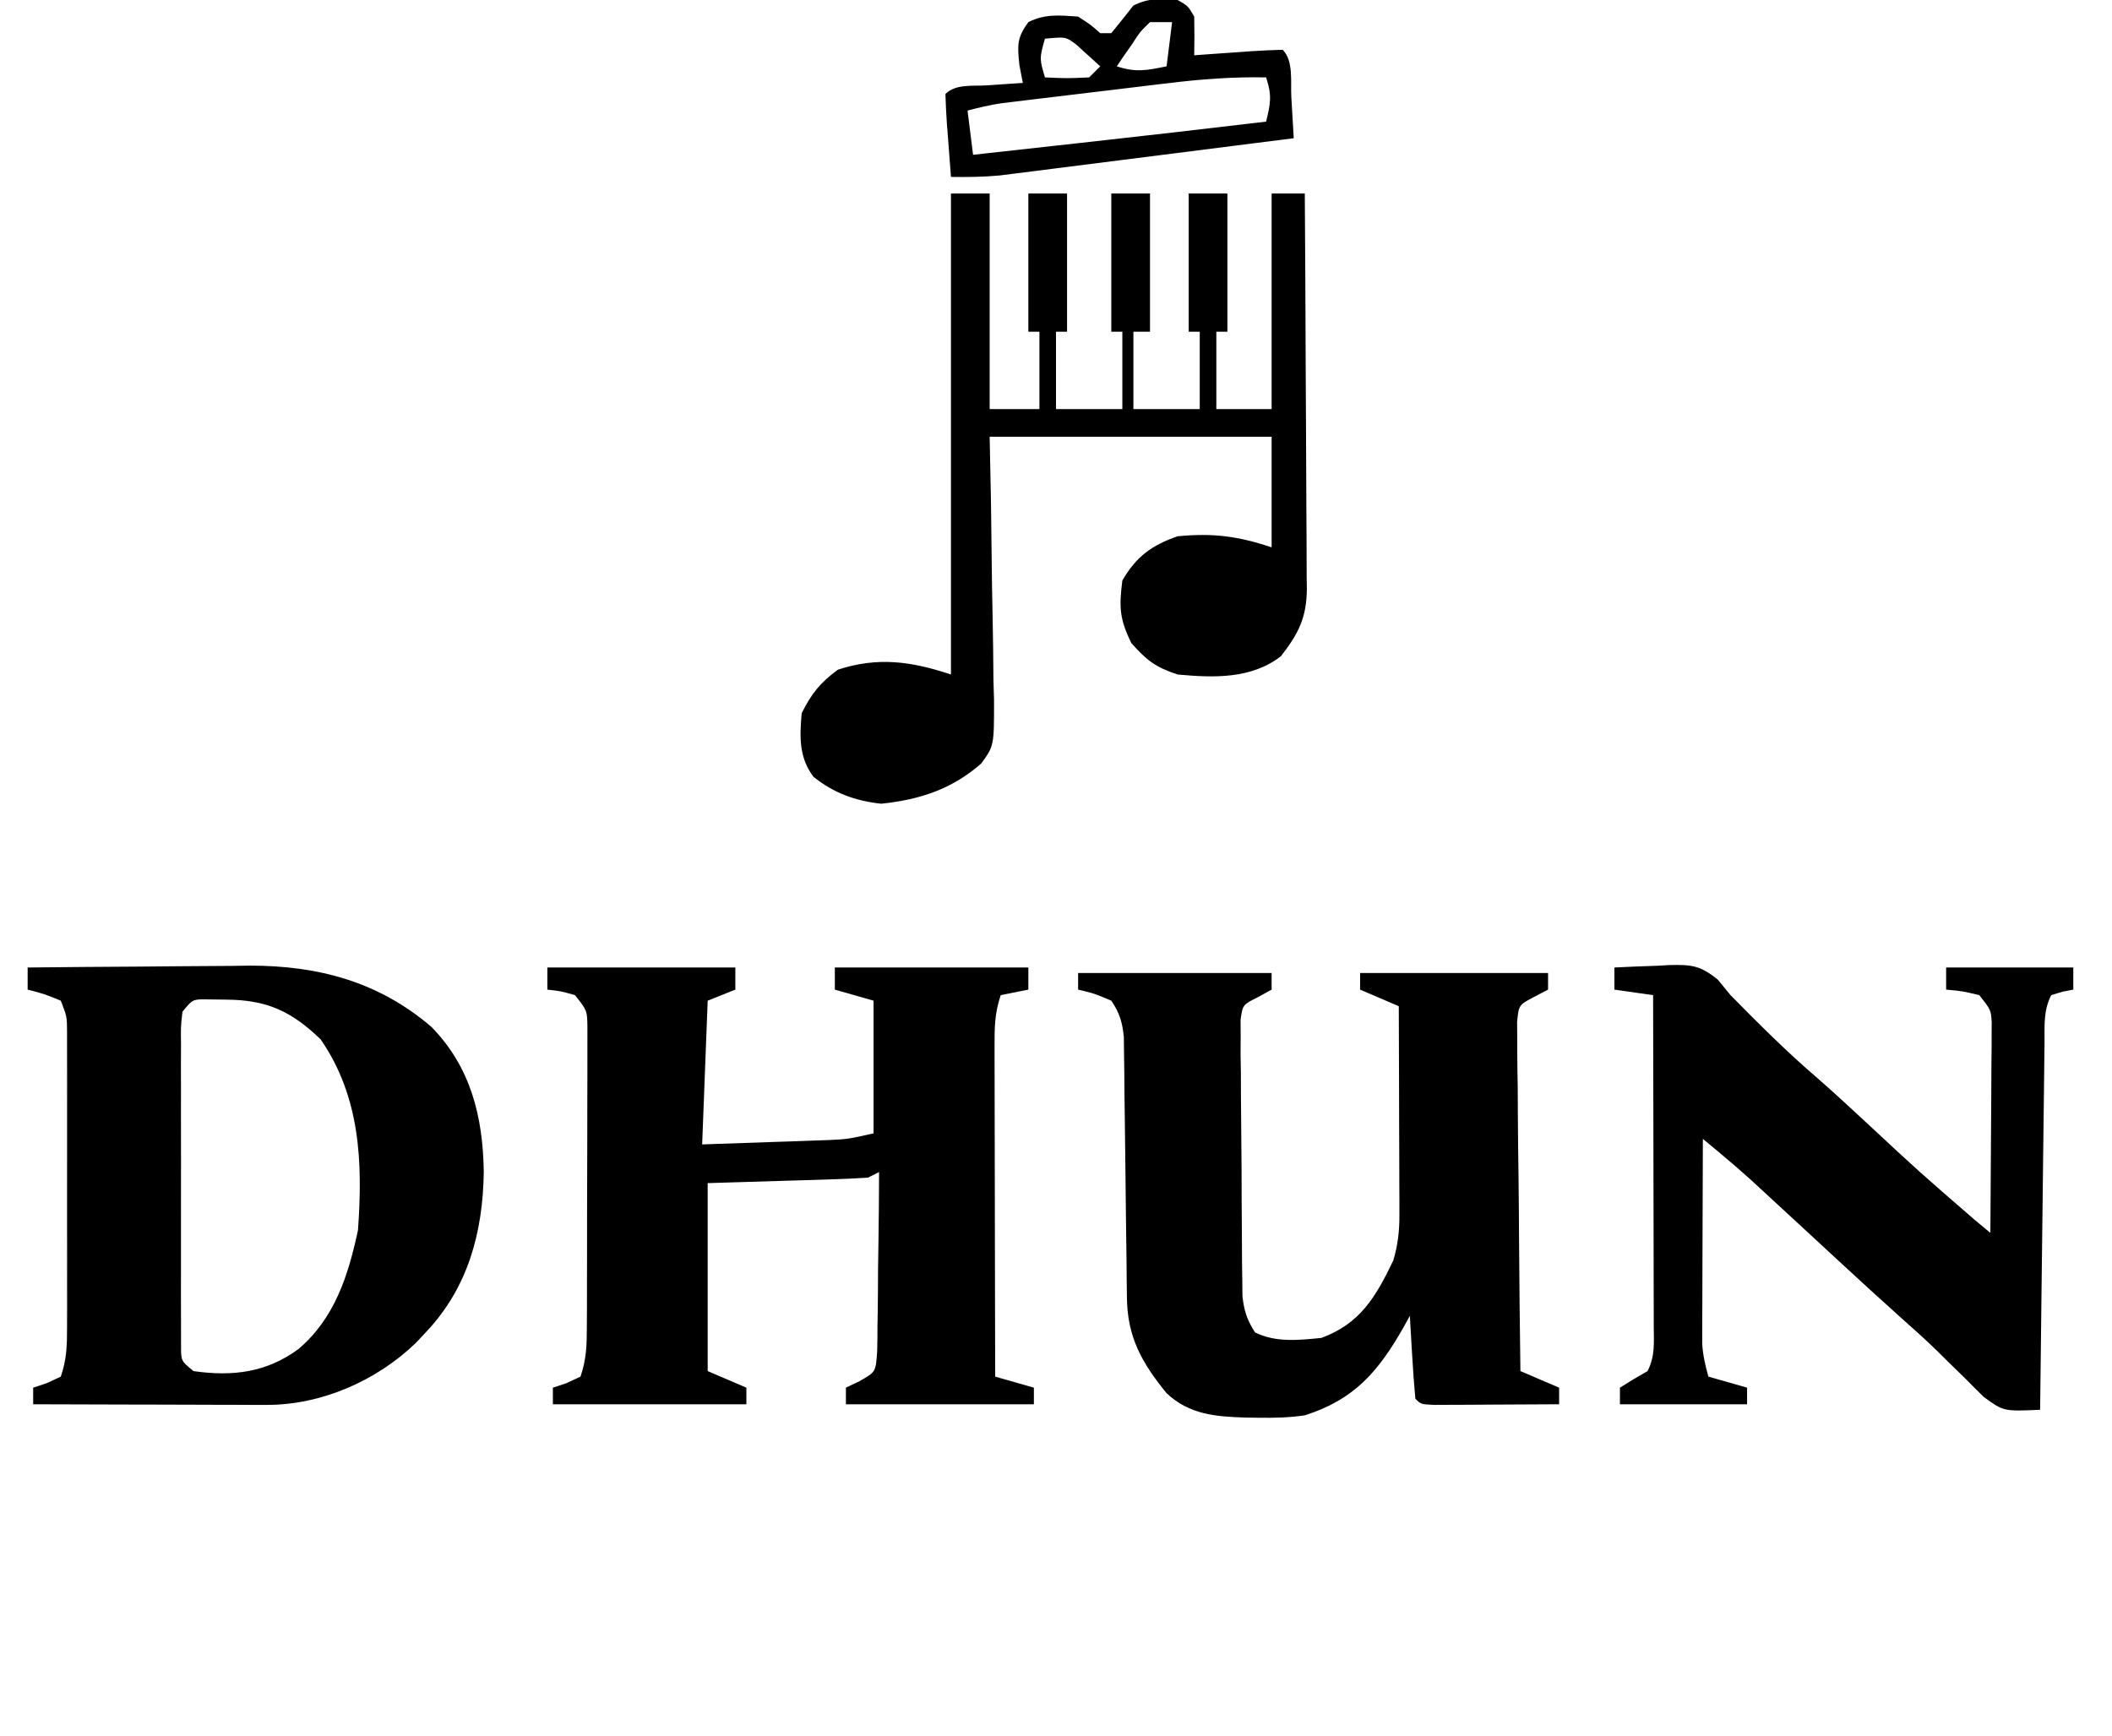 <svg xmlns="http://www.w3.org/2000/svg" width="382" height="314"><path d="M0 0 C11.22 0 22.44 0 34 0 C34 1.32 34 2.64 34 4 C32.35 4.66 30.7 5.32 29 6 C28.67 14.58 28.34 23.16 28 32 C32.187 31.856 36.374 31.711 40.688 31.562 C41.999 31.519 43.311 31.476 44.663 31.432 C45.706 31.394 46.749 31.356 47.824 31.316 C48.887 31.28 49.95 31.243 51.046 31.205 C54.364 31.038 54.364 31.038 59 30 C59 22.08 59 14.16 59 6 C56.69 5.34 54.38 4.68 52 4 C52 2.68 52 1.36 52 0 C63.55 0 75.1 0 87 0 C87 1.32 87 2.64 87 4 C85.35 4.33 83.7 4.66 82 5 C80.882 8.355 80.88 10.864 80.886 14.399 C80.886 15.043 80.886 15.688 80.886 16.351 C80.887 18.478 80.895 20.604 80.902 22.73 C80.904 24.206 80.906 25.681 80.907 27.157 C80.91 31.038 80.92 34.92 80.931 38.801 C80.942 42.763 80.946 46.724 80.951 50.686 C80.962 58.457 80.979 66.229 81 74 C83.31 74.66 85.62 75.32 88 76 C88 76.99 88 77.98 88 79 C76.78 79 65.56 79 54 79 C54 78.01 54 77.02 54 76 C55.216 75.417 55.216 75.417 56.456 74.823 C59.409 73.154 59.409 73.154 59.659 69.355 C59.701 67.848 59.715 66.34 59.707 64.832 C59.722 64.037 59.737 63.242 59.753 62.424 C59.796 59.886 59.805 57.35 59.812 54.812 C59.836 53.092 59.861 51.371 59.889 49.65 C59.952 45.433 59.984 41.217 60 37 C59.01 37.495 59.01 37.495 58 38 C55.823 38.155 53.642 38.25 51.461 38.316 C50.288 38.355 49.116 38.393 47.908 38.432 C46.412 38.475 44.916 38.518 43.375 38.562 C38.631 38.707 33.888 38.851 29 39 C29 50.22 29 61.44 29 73 C31.31 73.99 33.62 74.98 36 76 C36 76.99 36 77.98 36 79 C24.45 79 12.9 79 1 79 C1 78.01 1 77.02 1 76 C2.207 75.598 2.207 75.598 3.438 75.188 C4.706 74.6 4.706 74.6 6 74 C7.086 70.743 7.133 68.351 7.145 64.924 C7.152 63.672 7.158 62.421 7.165 61.132 C7.166 59.765 7.167 58.398 7.168 57.031 C7.171 55.63 7.175 54.229 7.178 52.828 C7.184 49.893 7.186 46.957 7.185 44.022 C7.185 40.259 7.199 36.496 7.216 32.733 C7.227 29.841 7.229 26.948 7.229 24.055 C7.23 22.668 7.234 21.28 7.242 19.893 C7.252 17.954 7.248 16.015 7.243 14.076 C7.244 12.973 7.246 11.869 7.247 10.732 C7.199 7.782 7.199 7.782 5 5 C2.437 4.27 2.437 4.27 0 4 C0 2.68 0 1.36 0 0 Z " fill="#000000" transform="translate(99,175)"></path><path d="M0 0 C11.55 0 23.1 0 35 0 C35 0.99 35 1.98 35 3 C34.187 3.447 33.375 3.894 32.537 4.355 C29.775 5.738 29.775 5.738 29.385 8.422 C29.39 9.38 29.395 10.339 29.401 11.326 C29.392 12.958 29.392 12.958 29.382 14.623 C29.402 15.798 29.421 16.973 29.441 18.184 C29.444 19.391 29.446 20.598 29.448 21.841 C29.458 24.396 29.48 26.951 29.513 29.505 C29.562 33.418 29.574 37.331 29.58 41.244 C29.594 43.724 29.61 46.204 29.629 48.684 C29.637 50.443 29.637 50.443 29.645 52.238 C29.661 53.329 29.677 54.42 29.694 55.545 C29.704 56.504 29.715 57.463 29.726 58.451 C30.012 61.115 30.558 62.754 32 65 C35.731 66.866 39.928 66.41 44 66 C50.986 63.438 53.856 58.584 57 52 C57.852 49.165 58.122 46.645 58.114 43.69 C58.113 42.85 58.113 42.009 58.113 41.143 C58.108 40.245 58.103 39.347 58.098 38.422 C58.096 37.495 58.095 36.569 58.093 35.614 C58.088 32.659 58.075 29.705 58.062 26.75 C58.057 24.745 58.053 22.74 58.049 20.734 C58.038 15.823 58.021 10.911 58 6 C55.69 5.01 53.38 4.02 51 3 C51 2.01 51 1.02 51 0 C62.22 0 73.44 0 85 0 C85 0.99 85 1.98 85 3 C83.78 3.637 83.78 3.637 82.535 4.288 C79.7 5.774 79.7 5.774 79.399 8.866 C79.41 10.032 79.421 11.198 79.432 12.399 C79.432 13.043 79.431 13.688 79.43 14.351 C79.434 16.478 79.473 18.604 79.512 20.73 C79.521 22.206 79.528 23.681 79.533 25.157 C79.552 29.039 79.601 32.92 79.657 36.801 C79.708 40.762 79.731 44.724 79.756 48.686 C79.809 56.457 79.895 64.229 80 72 C82.31 72.99 84.62 73.98 87 75 C87 75.99 87 76.98 87 78 C82.854 78.029 78.708 78.047 74.562 78.062 C73.378 78.071 72.194 78.079 70.975 78.088 C69.85 78.091 68.725 78.094 67.566 78.098 C66.003 78.106 66.003 78.106 64.408 78.114 C62 78 62 78 61 77 C60.763 74.474 60.578 71.969 60.438 69.438 C60.394 68.727 60.351 68.016 60.307 67.283 C60.2 65.522 60.1 63.761 60 62 C59.636 62.664 59.273 63.328 58.898 64.012 C54.363 71.978 50.045 77.136 41 80 C38.174 80.423 35.417 80.479 32.562 80.438 C31.812 80.428 31.061 80.418 30.288 80.408 C24.846 80.233 20.139 79.873 16 76 C11.519 70.507 8.898 65.838 8.826 58.674 C8.813 57.586 8.799 56.498 8.786 55.377 C8.775 54.202 8.765 53.027 8.754 51.816 C8.721 49.338 8.688 46.859 8.654 44.381 C8.607 40.466 8.562 36.551 8.523 32.635 C8.484 28.862 8.432 25.089 8.379 21.316 C8.37 20.143 8.362 18.97 8.353 17.762 C8.337 16.671 8.32 15.58 8.303 14.455 C8.293 13.496 8.282 12.537 8.272 11.549 C7.985 8.857 7.515 7.237 6 5 C2.958 3.708 2.958 3.708 0 3 C0 2.01 0 1.02 0 0 Z " fill="#000000" transform="translate(195,176)"></path><path d="M0 0 C6.759 -0.077 13.517 -0.129 20.276 -0.165 C22.571 -0.18 24.865 -0.2 27.16 -0.226 C30.476 -0.263 33.793 -0.28 37.109 -0.293 C38.119 -0.308 39.129 -0.324 40.17 -0.34 C52.577 -0.343 63.509 2.573 73.035 10.746 C80.134 17.996 82.356 26.988 82.5 36.938 C82.355 47.91 79.651 57.94 72 66 C71.138 66.922 71.138 66.922 70.258 67.863 C63.175 74.726 53.148 79.14 43.231 79.114 C42.291 79.113 41.35 79.113 40.381 79.113 C39.373 79.108 38.366 79.103 37.328 79.098 C36.291 79.096 35.253 79.095 34.184 79.093 C30.873 79.088 27.561 79.075 24.25 79.062 C22.004 79.057 19.758 79.053 17.512 79.049 C12.008 79.038 6.504 79.021 1 79 C1 78.01 1 77.02 1 76 C2.207 75.598 2.207 75.598 3.438 75.188 C4.706 74.6 4.706 74.6 6 74 C7.079 70.764 7.127 68.419 7.129 65.016 C7.134 63.169 7.134 63.169 7.139 61.284 C7.137 59.939 7.135 58.595 7.133 57.25 C7.133 55.871 7.134 54.493 7.136 53.114 C7.137 50.226 7.135 47.338 7.13 44.449 C7.125 40.747 7.128 37.045 7.134 33.342 C7.138 30.496 7.136 27.65 7.134 24.803 C7.133 23.438 7.134 22.073 7.136 20.708 C7.139 18.8 7.134 16.892 7.129 14.984 C7.129 13.899 7.128 12.813 7.127 11.694 C7.117 8.9 7.117 8.9 6 6 C2.992 4.775 2.992 4.775 0 4 C0 2.68 0 1.36 0 0 Z M28 8 C27.693 10.738 27.693 10.738 27.741 13.979 C27.735 15.233 27.729 16.488 27.722 17.781 C27.726 19.156 27.73 20.531 27.734 21.906 C27.733 23.311 27.731 24.716 27.729 26.121 C27.726 29.066 27.73 32.012 27.739 34.958 C27.751 38.737 27.744 42.517 27.732 46.297 C27.725 49.198 27.727 52.099 27.732 55.001 C27.734 56.395 27.732 57.788 27.727 59.182 C27.722 61.129 27.731 63.075 27.741 65.021 C27.743 66.13 27.744 67.239 27.746 68.381 C27.735 71.159 27.735 71.159 30 73 C37.041 74.019 43.231 73.26 49 69 C55.559 63.4 57.988 55.725 59.75 47.5 C60.623 35.271 60.187 23.439 53 13 C47.722 7.918 43.294 5.857 35.938 5.812 C34.874 5.798 33.811 5.784 32.715 5.77 C29.851 5.719 29.851 5.719 28 8 Z " fill="#000000" transform="translate(5,175)"></path><path d="M0 0 C2.31 0 4.62 0 7 0 C7 12.87 7 25.74 7 39 C9.97 39 12.94 39 16 39 C16 34.38 16 29.76 16 25 C15.34 25 14.68 25 14 25 C14 16.75 14 8.5 14 0 C16.31 0 18.62 0 21 0 C21 8.25 21 16.5 21 25 C20.34 25 19.68 25 19 25 C19 29.62 19 34.24 19 39 C22.96 39 26.92 39 31 39 C31 34.38 31 29.76 31 25 C30.34 25 29.68 25 29 25 C29 16.75 29 8.5 29 0 C31.31 0 33.62 0 36 0 C36 8.25 36 16.5 36 25 C35.01 25 34.02 25 33 25 C33 29.62 33 34.24 33 39 C36.96 39 40.92 39 45 39 C45 34.38 45 29.76 45 25 C44.34 25 43.68 25 43 25 C43 16.75 43 8.5 43 0 C45.31 0 47.62 0 50 0 C50 8.25 50 16.5 50 25 C49.34 25 48.68 25 48 25 C48 29.62 48 34.24 48 39 C51.3 39 54.6 39 58 39 C58 26.13 58 13.26 58 0 C59.98 0 61.96 0 64 0 C64.07 9.953 64.123 19.906 64.155 29.86 C64.171 34.481 64.192 39.103 64.226 43.725 C64.259 48.186 64.277 52.647 64.285 57.108 C64.29 58.809 64.301 60.51 64.317 62.211 C64.339 64.596 64.342 66.979 64.341 69.364 C64.351 70.066 64.362 70.768 64.373 71.491 C64.34 76.744 62.836 79.639 59.688 83.688 C54.335 87.851 47.454 87.606 41 87 C37.013 85.695 35.395 84.447 32.625 81.312 C30.49 76.96 30.389 74.815 31 70 C33.492 65.687 36.318 63.617 41 62 C47.37 61.392 51.848 61.949 58 64 C58 57.4 58 50.8 58 44 C41.17 44 24.34 44 7 44 C7.081 48.045 7.162 52.09 7.246 56.258 C7.291 59.493 7.329 62.729 7.362 65.965 C7.399 69.375 7.448 72.785 7.528 76.194 C7.619 80.111 7.653 84.028 7.684 87.945 C7.72 89.161 7.756 90.377 7.793 91.63 C7.797 99.901 7.797 99.901 5.48 103.097 C0.165 107.756 -5.671 109.656 -12.625 110.375 C-17.315 109.854 -21.168 108.465 -24.875 105.5 C-27.532 101.957 -27.359 98.238 -27 94 C-25.23 90.459 -23.627 88.459 -20.438 86.125 C-13.219 83.763 -7.118 84.627 0 87 C0 58.29 0 29.58 0 0 Z " fill="#000000" transform="translate(172,35)"></path><path d="M0 0 C2.564 -0.136 5.121 -0.234 7.688 -0.312 C8.409 -0.354 9.13 -0.396 9.873 -0.439 C13.911 -0.532 15.482 -0.422 18.719 2.215 C19.472 3.134 20.224 4.053 21 5 C26.111 10.186 31.214 15.293 36.746 20.031 C39.675 22.59 42.523 25.231 45.375 27.875 C55.102 36.929 55.102 36.929 65.145 45.627 C66.087 46.41 67.029 47.193 68 48 C68.049 42.358 68.086 36.717 68.11 31.075 C68.12 29.155 68.134 27.236 68.151 25.316 C68.175 22.558 68.186 19.801 68.195 17.043 C68.206 16.184 68.216 15.324 68.227 14.439 C68.227 13.638 68.227 12.837 68.227 12.012 C68.231 11.309 68.236 10.605 68.241 9.879 C68.099 7.667 68.099 7.667 66 5 C62.934 4.267 62.934 4.267 60 4 C60 2.68 60 1.36 60 0 C67.59 0 75.18 0 83 0 C83 1.32 83 2.64 83 4 C82.361 4.124 81.721 4.247 81.062 4.375 C80.382 4.581 79.701 4.787 79 5 C77.523 7.955 77.834 10.63 77.795 13.928 C77.785 14.641 77.775 15.353 77.765 16.087 C77.733 18.446 77.708 20.805 77.684 23.164 C77.663 24.798 77.642 26.432 77.621 28.066 C77.565 32.369 77.516 36.673 77.468 40.977 C77.418 45.368 77.362 49.758 77.307 54.148 C77.199 62.766 77.098 71.383 77 80 C70.397 80.289 70.397 80.289 66.824 77.691 C65.762 76.665 64.717 75.621 63.688 74.562 C62.546 73.449 61.404 72.335 60.262 71.223 C59.707 70.671 59.152 70.12 58.58 69.551 C56.45 67.46 54.234 65.478 52 63.5 C48.178 60.074 44.394 56.61 40.625 53.125 C40.08 52.621 39.534 52.117 38.972 51.597 C37.867 50.576 36.762 49.554 35.657 48.532 C32.961 46.039 30.264 43.549 27.562 41.062 C26.636 40.208 25.709 39.353 24.754 38.473 C22.802 36.72 20.845 35.018 18.828 33.345 C17.895 32.571 16.961 31.797 16 31 C15.975 36.481 15.957 41.962 15.945 47.443 C15.94 49.307 15.933 51.171 15.925 53.036 C15.912 55.716 15.907 58.397 15.902 61.078 C15.897 61.911 15.892 62.743 15.887 63.601 C15.887 64.381 15.887 65.162 15.886 65.966 C15.883 66.992 15.883 66.992 15.88 68.038 C16.008 70.128 16.433 71.988 17 74 C19.31 74.66 21.62 75.32 24 76 C24 76.99 24 77.98 24 79 C16.41 79 8.82 79 1 79 C1 78.01 1 77.02 1 76 C2.636 74.951 4.305 73.951 6 73 C7.406 70.188 7.12 67.86 7.114 64.714 C7.114 64.07 7.114 63.426 7.114 62.763 C7.113 60.631 7.105 58.499 7.098 56.367 C7.096 54.89 7.094 53.413 7.093 51.937 C7.09 48.047 7.08 44.157 7.069 40.268 C7.058 36.299 7.054 32.331 7.049 28.363 C7.038 20.576 7.021 12.788 7 5 C4.69 4.67 2.38 4.34 0 4 C0 2.68 0 1.36 0 0 Z " fill="#000000" transform="translate(292,175)"></path><path d="M0 0 C1.875 1.062 1.875 1.062 3 3 C3.045 5.333 3.049 7.667 3 10 C4.143 9.916 5.287 9.832 6.465 9.746 C7.956 9.643 9.447 9.54 10.938 9.438 C11.692 9.381 12.447 9.325 13.225 9.268 C15.147 9.138 17.074 9.065 19 9 C20.996 10.996 20.41 14.817 20.562 17.562 C20.606 18.273 20.649 18.984 20.693 19.717 C20.8 21.478 20.9 23.239 21 25 C13.803 25.917 6.605 26.83 -0.594 27.738 C-3.937 28.16 -7.279 28.583 -10.622 29.009 C-14.469 29.499 -18.316 29.984 -22.164 30.469 C-23.358 30.622 -24.552 30.775 -25.782 30.933 C-26.903 31.073 -28.024 31.213 -29.178 31.357 C-30.16 31.482 -31.141 31.606 -32.152 31.734 C-35.118 32.011 -38.023 32.045 -41 32 C-41.194 29.521 -41.38 27.042 -41.562 24.562 C-41.619 23.855 -41.675 23.148 -41.732 22.42 C-41.862 20.616 -41.935 18.808 -42 17 C-40.122 15.122 -36.961 15.609 -34.438 15.438 C-33.24 15.354 -32.042 15.27 -30.809 15.184 C-29.882 15.123 -28.955 15.062 -28 15 C-28.206 13.928 -28.413 12.855 -28.625 11.75 C-28.987 8.131 -29.089 6.858 -27 4 C-23.943 2.472 -21.37 2.768 -18 3 C-15.688 4.5 -15.688 4.5 -14 6 C-13.34 6 -12.68 6 -12 6 C-10.646 4.35 -9.313 2.683 -8 1 C-5.201 -0.399 -3.095 -0.253 0 0 Z M-5 4 C-6.79 5.741 -6.79 5.741 -8.25 8 C-9.031 9.114 -9.031 9.114 -9.828 10.25 C-10.408 11.116 -10.408 11.116 -11 12 C-7.522 13.159 -5.541 12.708 -2 12 C-1.67 9.36 -1.34 6.72 -1 4 C-2.32 4 -3.64 4 -5 4 Z M-24 7 C-25.002 10.583 -25.002 10.583 -24 14 C-19.99 14.179 -19.99 14.179 -16 14 C-15.34 13.34 -14.68 12.68 -14 12 C-14.908 11.175 -15.815 10.35 -16.75 9.5 C-17.26 9.036 -17.771 8.572 -18.297 8.094 C-20.224 6.64 -20.224 6.64 -24 7 Z M-1.828 15.059 C-2.74 15.167 -3.651 15.276 -4.59 15.388 C-6.503 15.617 -8.416 15.848 -10.328 16.081 C-13.255 16.438 -16.182 16.787 -19.109 17.135 C-20.974 17.359 -22.839 17.584 -24.703 17.809 C-25.576 17.913 -26.449 18.017 -27.348 18.124 C-28.163 18.224 -28.978 18.324 -29.817 18.427 C-30.887 18.557 -30.887 18.557 -31.978 18.69 C-34.029 19.004 -35.997 19.465 -38 20 C-37.67 22.64 -37.34 25.28 -37 28 C-32.184 27.468 -27.369 26.935 -22.553 26.401 C-20.923 26.22 -19.293 26.04 -17.663 25.86 C-6.437 24.619 4.784 23.335 16 22 C16.8 18.713 17.097 17.29 16 14 C9.961 13.882 4.163 14.323 -1.828 15.059 Z " fill="#000000" transform="translate(213,0)"></path></svg>
